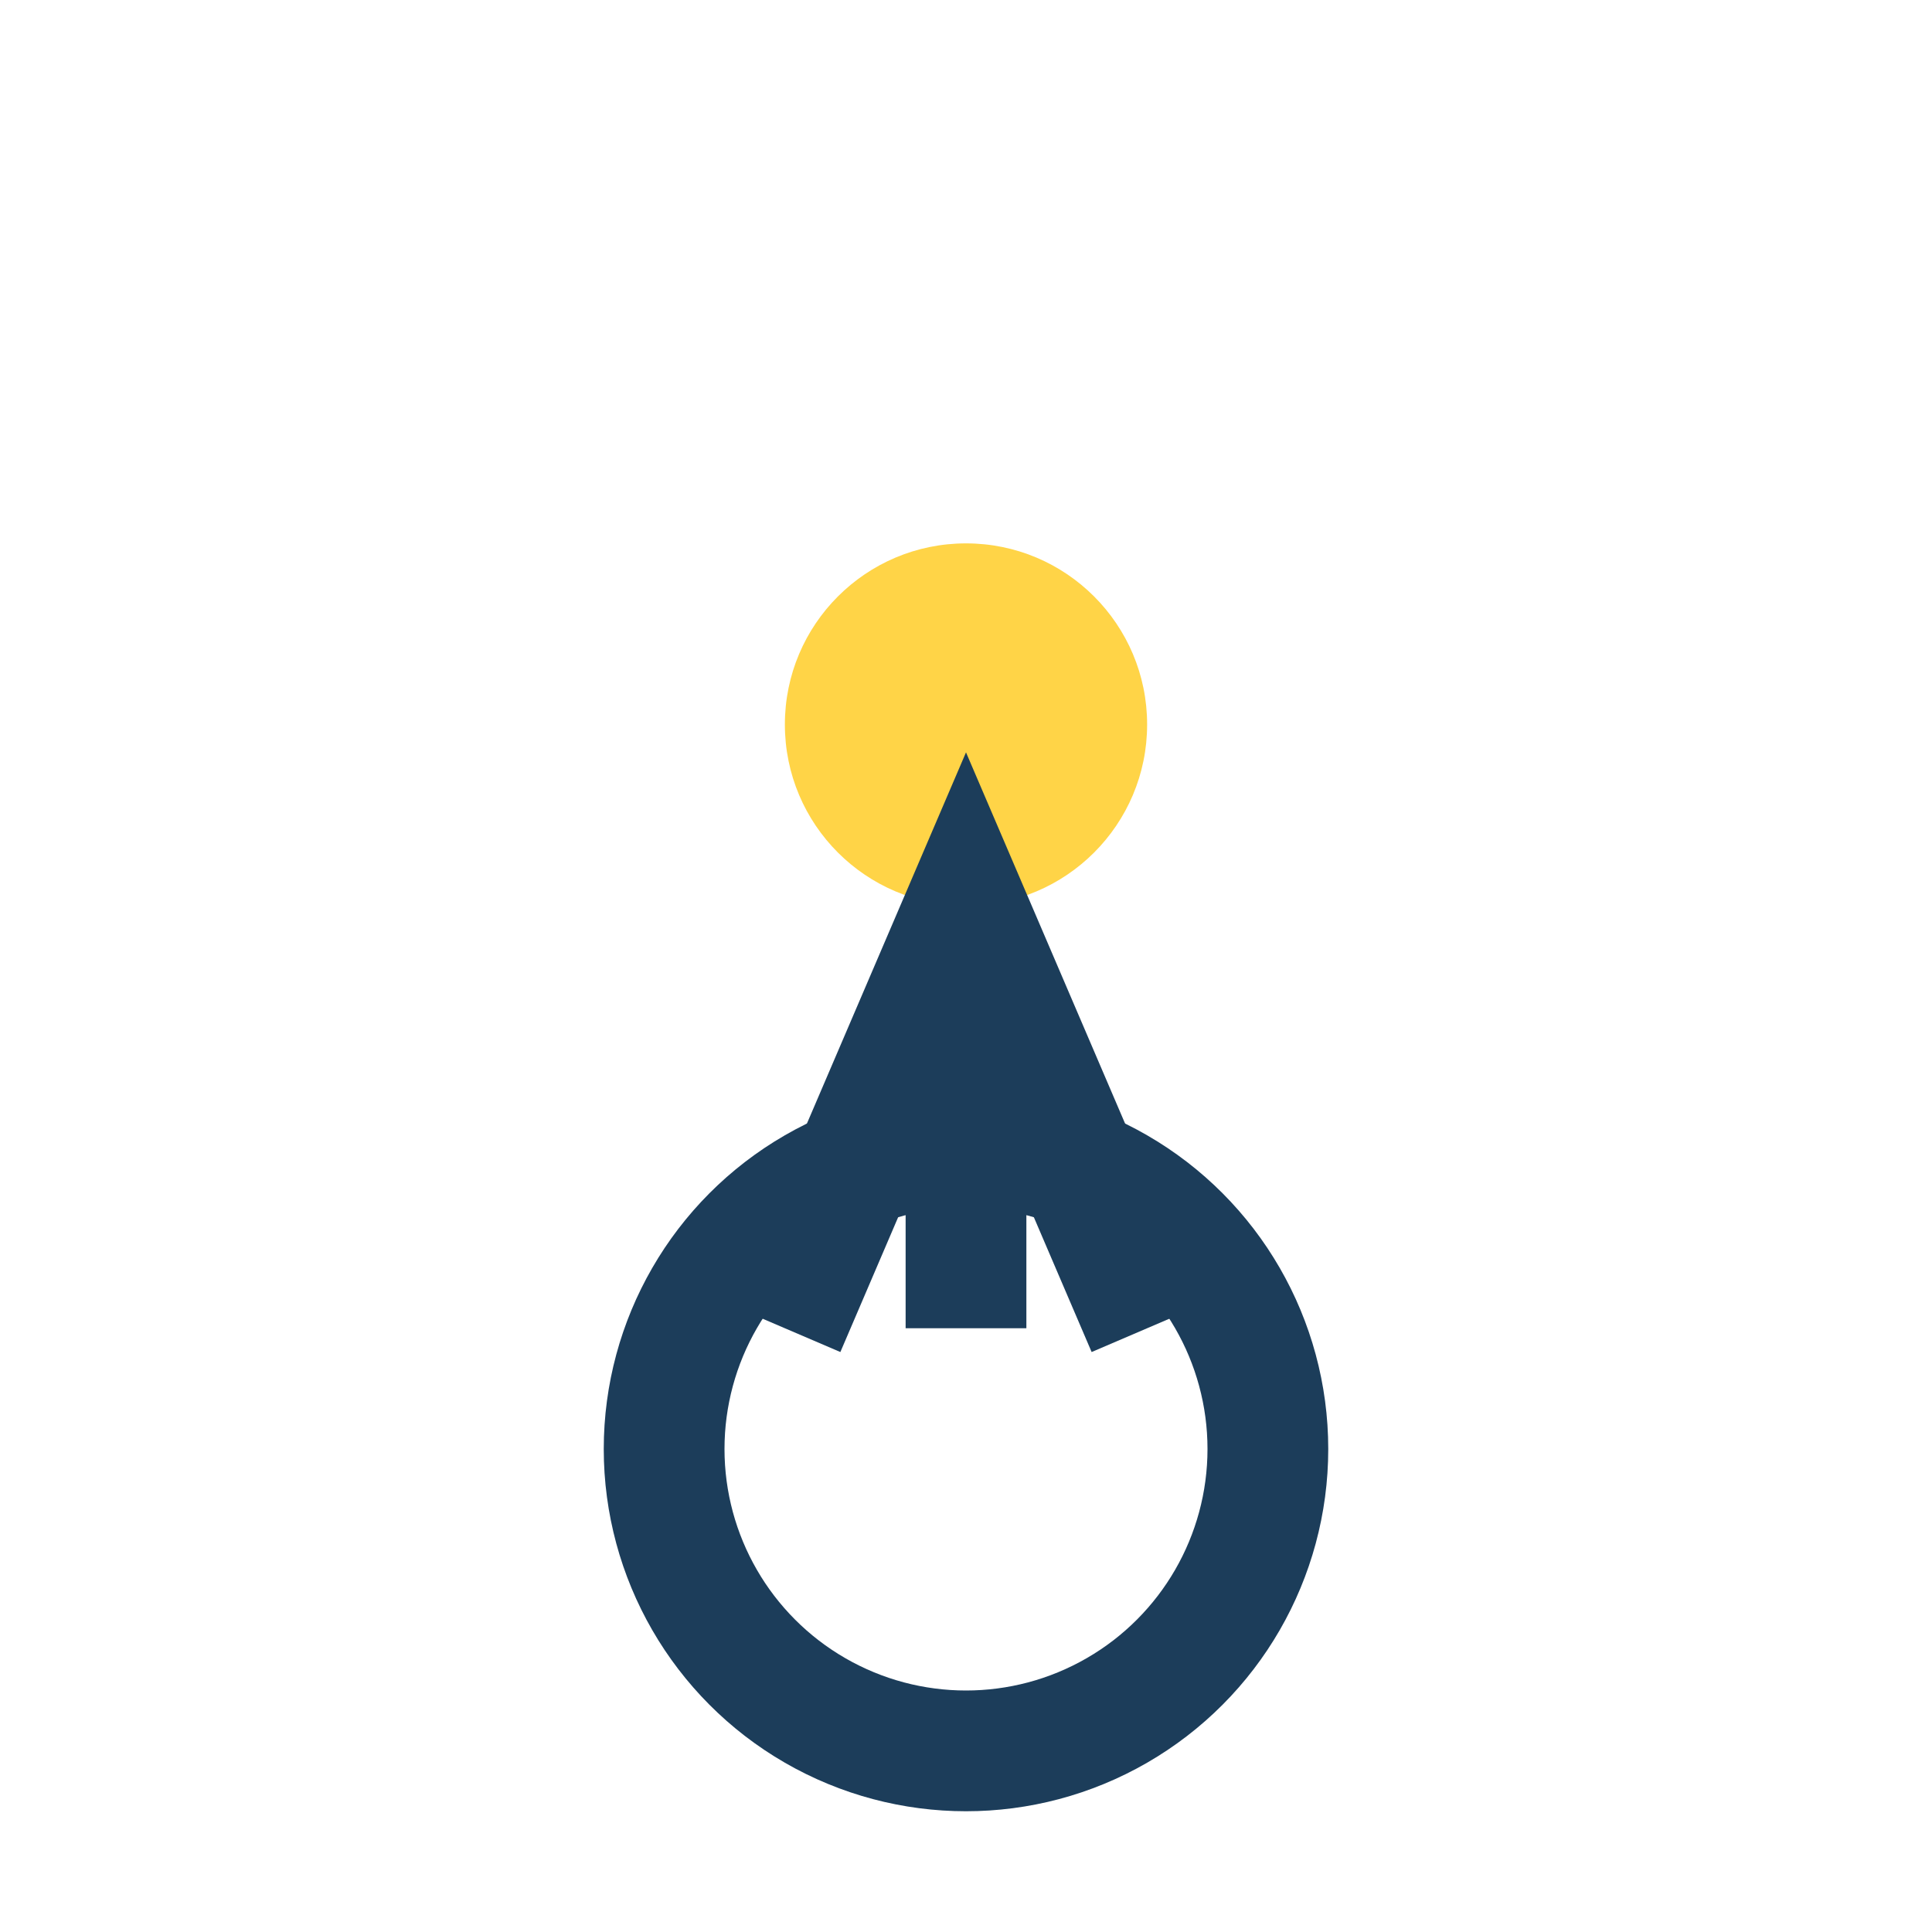 <?xml version="1.0" encoding="UTF-8"?>
<svg xmlns="http://www.w3.org/2000/svg" width="32" height="32" viewBox="0 0 32 32"><circle cx="16" cy="12" r="3" fill="#FFD447"/><path d="M16 15v7M13 22l3-7 3 7" stroke="#1C3D5A" stroke-width="2" fill="none"/><circle cx="16" cy="24" r="5" fill="none" stroke="#1C3D5A" stroke-width="2"/></svg>